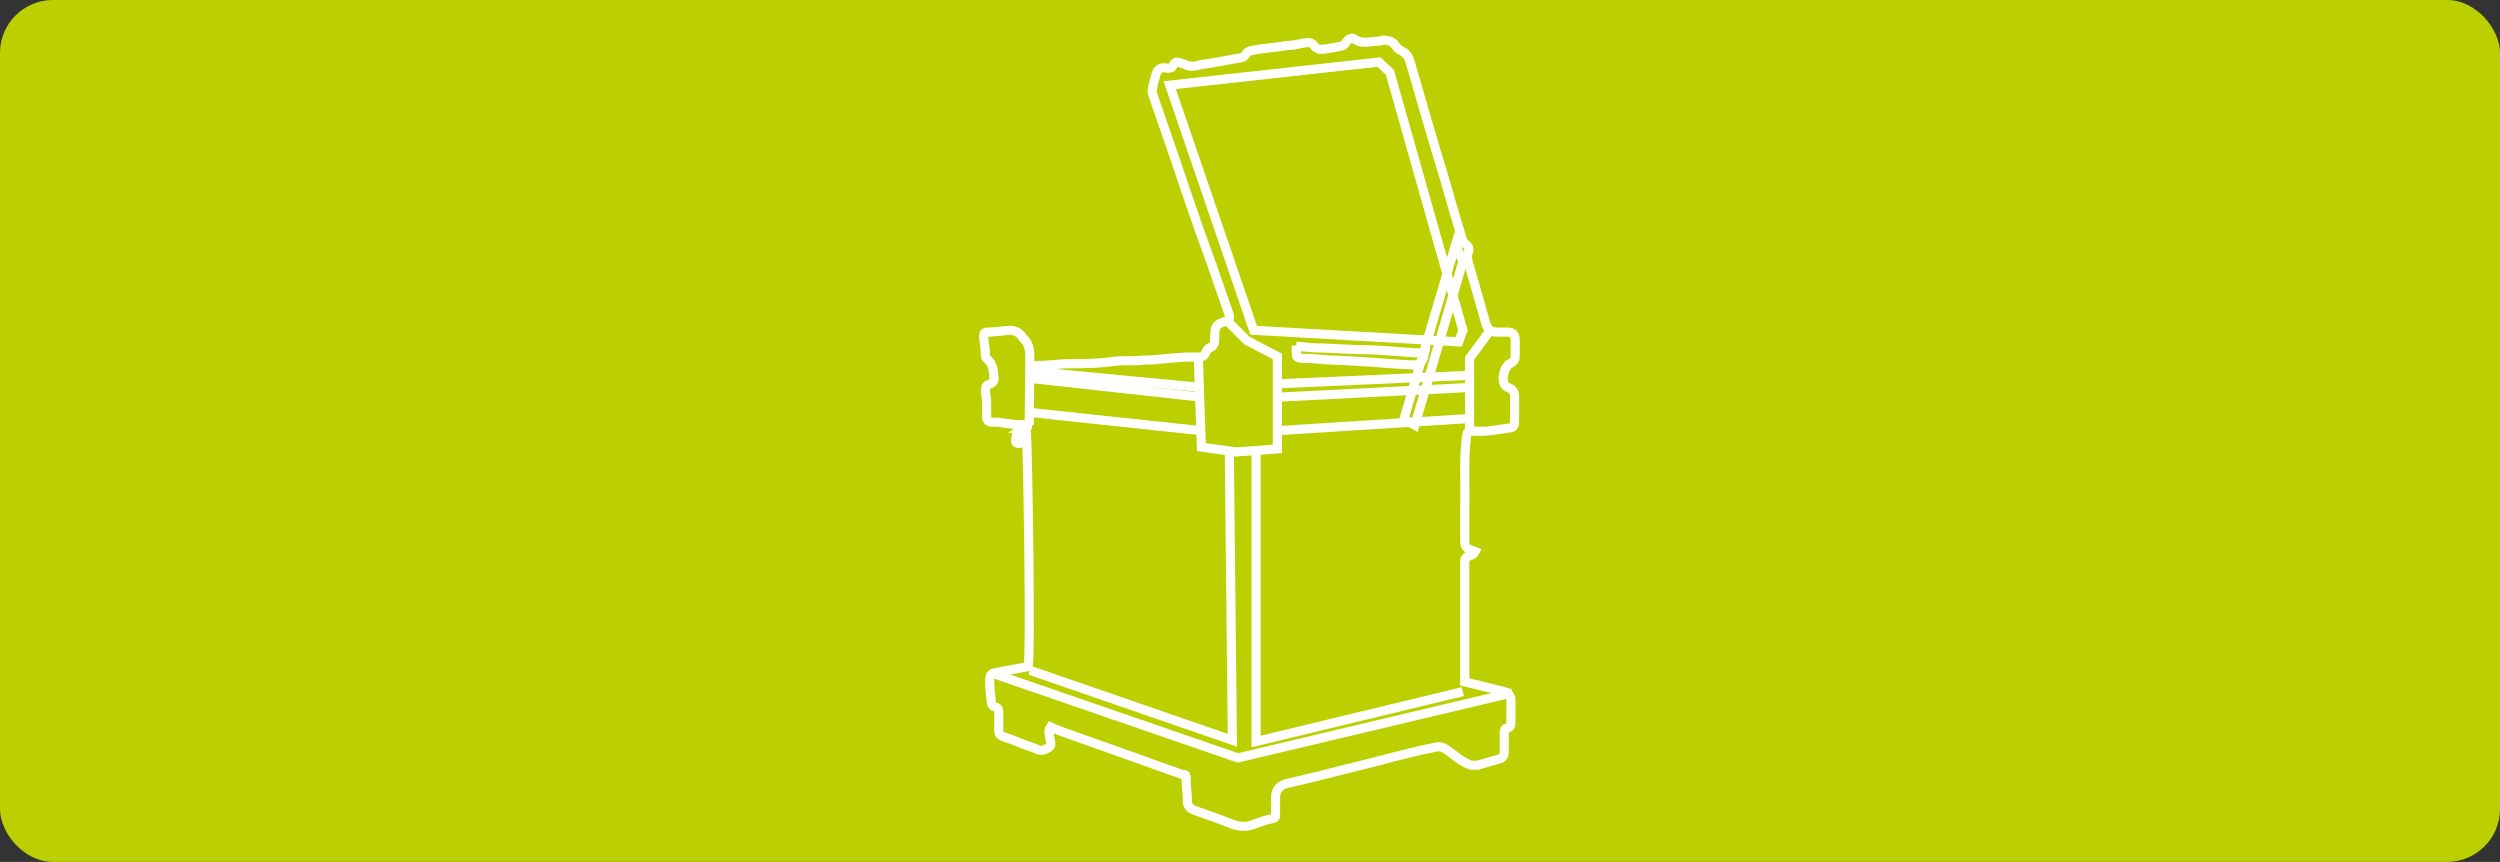 <?xml version="1.0" encoding="UTF-8"?>
<svg xmlns="http://www.w3.org/2000/svg" id="Ebene_1" version="1.1" viewBox="0 0 411 141.7">
  <rect x="0" y="0" width="411" height="141.7" fill="#333333" stroke="none"/>
  <defs>
    <style>
      .st0 {
        fill: #bccf00;
      }

      .st1 {
        fill: none;
        stroke: #fff;
        stroke-miterlimit: 10;
        stroke-width: 1.5px;
      }
    </style>
  </defs>
  <rect class="st0" width="411" height="141.7" rx="8.7" ry="8.7"></rect>
  <g id="Ebene_11" data-name="Ebene_1">
    <g id="Ebene_1-2">
      <g id="Ebene_1-21" data-name="Ebene_1-2">
        <g id="Ebene_1-2-2">
          <g>
            <path class="st1" d="M168.9,69.9c-.2.7-.3,1.4-.5,2-.1.4-.2,1-.9,1s-.6-.4-.4-1.3c.1-.6.2-1.1.3-1.8-1.2,0-2.3-.3-3.5-.4h-.9c-.5,0-.9-.4-.8-1v-1.6c0-.8,0-1.5-.2-2.3,0-.9,0-1.1.8-1.4.5-.2.7-.6.6-1-.1-1.1-.1-2.2-1.1-3.1-.2,0-.3-.4-.3-.6,0-1-.2-2-.3-3,0-.4,0-.8.6-.8,1.2,0,2.4-.2,3.6-.3,1,0,1.8.4,2.3,1.3h0c1.1,1,1.1,2.2,1.1,3.5s0,1.1,1.1,1c1.6,0,3.1-.2,4.6-.3,2.7,0,5.5,0,8.2-.4,1.6-.2,3.2,0,4.8-.2,2.3,0,4.6-.4,7-.5h2c.5,0,.9,0,1.2-.7.1-.3.4-.7.6-.8.9-.3.9-.9.9-1.7,0-1.9.2-2.2,1.9-2.7.5,0,.6-.5.5-1-.7-2.1-1.5-4.2-2.2-6.3-.8-2.4-1.7-4.8-2.6-7.3-2-5.7-3.9-11.5-5.9-17.2-.6-1.8-1.3-3.7-1.9-5.5-.1-.3-.1-.7,0-1.1.1-.7.3-1.3.5-2,.3-1.1.8-1.4,1.9-1.2.6,0,.7,0,1-.5.3-.6.6-.6,1.3-.3.2,0,.4.1.6.2.9.5,1.9.2,2.8,0,2.1-.3,4.2-.7,6.3-1.1.3,0,.7-.2.8-.4.3-.7,1-.8,1.6-.9,1.7-.3,3.5-.4,5.2-.7.9,0,1.8-.2,2.7-.4.9-.2,1.5-.2,2,.6.2.2.6.4.8.4,1.2,0,2.3-.3,3.4-.5.5,0,.7-.4,1-.8.4-.5.9-.7,1.4-.3,1,.7,2.1.4,3.2.3.4,0,.9,0,1.3-.2,1,0,1.7.2,2.2,1,.2.3.5.6.8.7.8.4,1.3,1,1.5,1.8,1.8,6.2,3.6,12.5,5.5,18.7,1,3.5,2,7,3.1,10.5,0,.3.4.7.6.9.5.3.6.8.4,1.3-.3.6-.1,1.1,0,1.7,1,3.3,1.9,6.7,2.9,10.1.3.9.9,1.3,1.8,1.3h1.8c.8,0,1.2.4,1.2,1.3v2.3c0,.7,0,1.2-.9,1.6-.8.4-1.3,2.2-1,3.1.1.4.3.6.7.8.7.2,1.1.7,1.1,1.5v3.9c0,1.1-.2,1.2-1.1,1.3-1.3.2-2.6.4-3.9.5h-1.7c-1-.2-1,0-1.2.8-.5,3.8-.2,7.7-.3,11.5v5.8c0,.7.3,1.2,1,1.4.2,0,.4.2.7.3-.3.6-.8.6-1.2.8-.2,0-.4.3-.5.6v20s4.6,1.1,6.5,1.6c.7.2,1.1.7,1.1,1.4v3.5c0,.5,0,1-.6,1.1-.5,0-.5.5-.5.9v2.9c0,.7-.2,1.1-.9,1.3-1.2.3-2.3.7-3.5,1h-1c-1.7-.5-2.9-1.8-4.3-2.7-.5-.3-.9-.4-1.4-.3-4.7.9-9.3,2.3-14,3.4-3.5.9-7.1,1.8-10.6,2.6-1.3.3-1.9,1.1-1.9,2.4v2.8c0,.4-.1.5-.6.6-1.1.2-2.1.6-3.2,1-1.1.4-2.1.3-3.3-.1-2-.8-4-1.5-6-2.2-.9-.3-1.5-.8-1.4-1.9,0-1.1-.2-2.1-.2-3.2s-.2-.8-.7-.9c-1.2-.4-2.5-.9-3.7-1.3-5.2-1.9-10.4-3.7-15.7-5.6-.7-.3-1.4-.5-2.2-.9-.4.6-.2,1.3-.1,1.9.1.5.4,1.1-.2,1.5-.6.4-1.2.6-1.9.3-.6-.3-1.3-.5-1.9-.7-1.2-.5-2.4-1-3.7-1.4-.5-.2-.7-.5-.7-1v-2.8c0-.5,0-1-.7-1.1-.2,0-.5-.4-.5-.6-.1-1.2-.3-2.4-.3-3.6s.3-1.3,1.3-1.5c1.7-.3,3.3-.6,5-.9.5,0,0-35.9-.3-39.2h-.3l.5-.3v-.2h0ZM213.1,56.8v1c0,.9,0,1,.9,1.1,1.6,0,3.2.2,4.8.3,1.9,0,3.9.2,5.8.3h.3c2.5.2,5,.4,7.5.5.8,0,1.3-.4,1.6-1.1,0-.3.1-.5.2-.9h-1.7c-2.5-.2-4.9-.4-7.4-.5-2.6,0-5.2-.2-7.9-.3h-.6c-1.1,0-2.3-.2-3.5-.3h0Z"></path>
            <line class="st1" x1="169.3" y1="59.6" x2="169.2" y2="69.9"></line>
            <line class="st1" x1="169.3" y1="62.2" x2="197.5" y2="65.3"></line>
            <line class="st1" x1="169.2" y1="61" x2="197.5" y2="63.7"></line>
            <line class="st1" x1="210" y1="65.3" x2="241.6" y2="63.7"></line>
            <line class="st1" x1="210" y1="63.1" x2="241.6" y2="61.7"></line>
            <polyline class="st1" points="241.6 70.7 241.6 58.9 245 54.3"></polyline>
            <polygon class="st1" points="230.8 68.9 239.3 40.2 240.5 43 232.6 69.9 230.8 68.9"></polygon>
            <polyline class="st1" points="197 58.6 197.5 73.5 203.2 74.3 210 73.8 210 58.6 205 56 201.7 52.7"></polyline>
            <polyline class="st1" points="202.1 74.3 202.6 121.7 169.3 110.2"></polyline>
            <polyline class="st1" points="206.5 74.1 206.5 121.9 240.5 113.7"></polyline>
            <polyline class="st1" points="163.2 110.7 203.5 124.6 248.6 113.9"></polyline>
            <line class="st1" x1="210" y1="70.8" x2="241.6" y2="68.8"></line>
            <line class="st1" x1="197.4" y1="70.8" x2="169.3" y2="67.8"></line>
            <polygon class="st1" points="192.3 14 226.7 10.2 228.5 11.9 240.5 54.3 239.8 56.2 206.1 54.3 192.3 14"></polygon>
          </g>
        </g>
      </g>
    </g>
  </g>
</svg>
